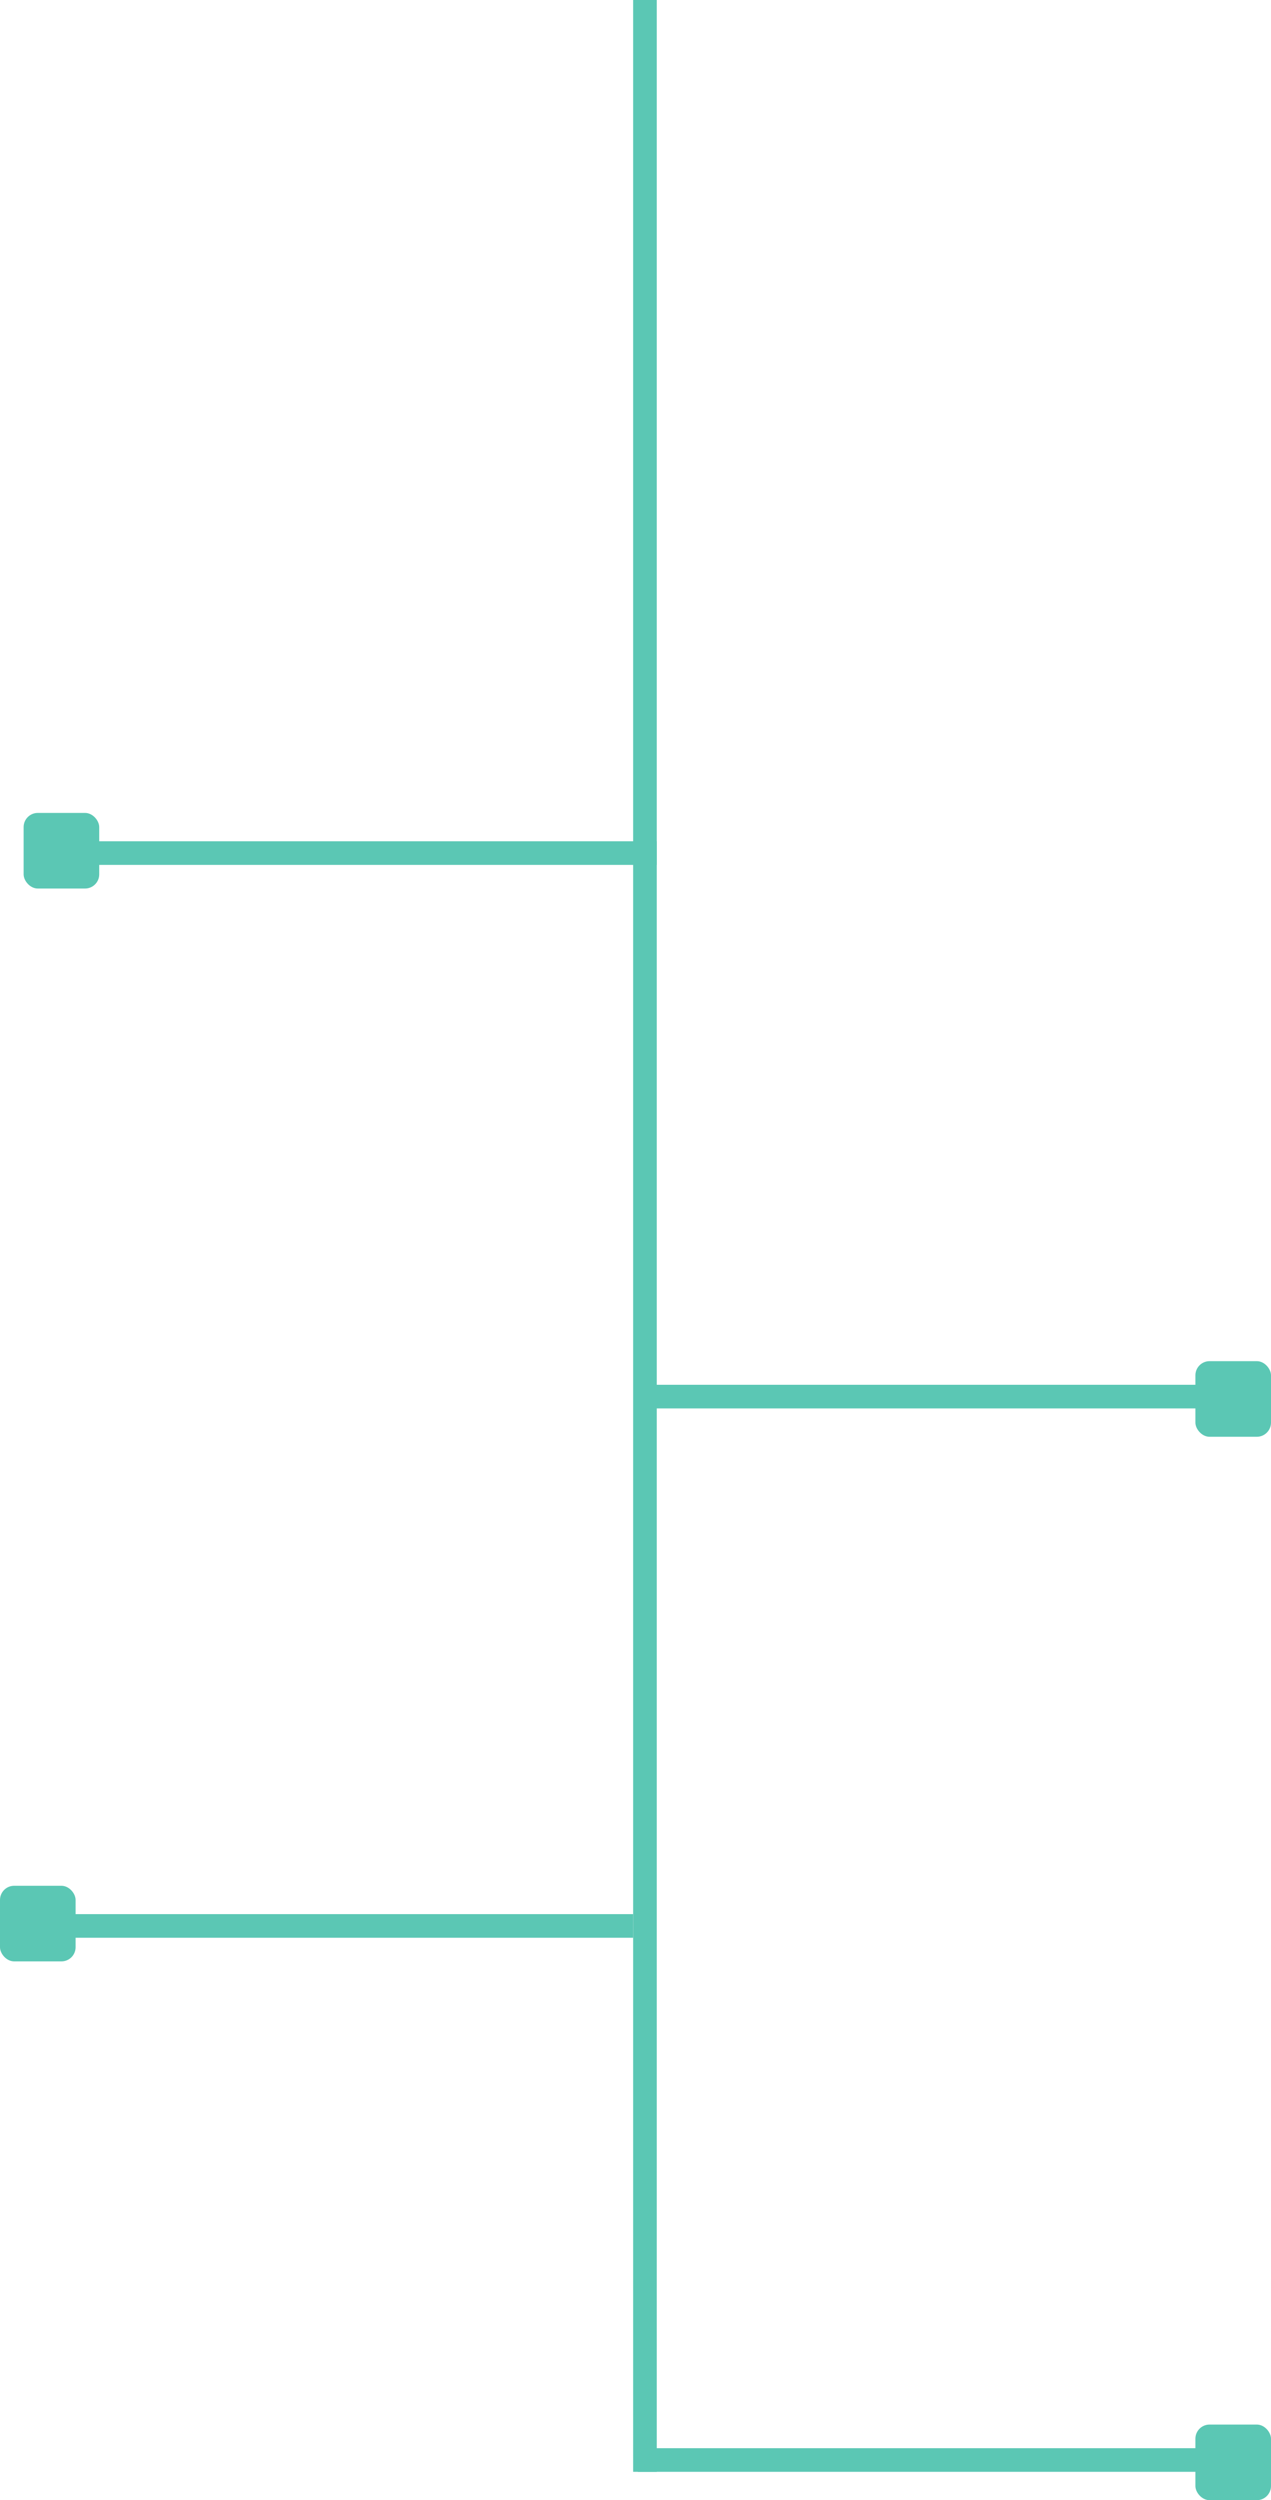 <svg xmlns="http://www.w3.org/2000/svg" width="269" height="529" viewBox="0 0 269 529" fill="none"><line x1="136.5" y1="1.09278e-07" x2="136.5" y2="523" stroke="#5BC7B4" stroke-width="5"></line><line x1="139" y1="180.5" x2="19" y2="180.5" stroke="#5BC7B4" stroke-width="5"></line><rect x="5" y="172" width="16" height="16" rx="3" fill="#5BC7B4"></rect><line x1="135" y1="295.5" x2="255" y2="295.5" stroke="#5BC7B4" stroke-width="5"></line><rect x="269" y="304" width="16" height="16" rx="3" transform="rotate(-180 269 304)" fill="#5BC7B4"></rect><line x1="134" y1="407.5" x2="14" y2="407.5" stroke="#5BC7B4" stroke-width="5"></line><rect y="399" width="16" height="16" rx="3" fill="#5BC7B4"></rect><line x1="135" y1="520.5" x2="255" y2="520.5" stroke="#5BC7B4" stroke-width="5"></line><rect x="269" y="529" width="16" height="16" rx="3" transform="rotate(-180 269 529)" fill="#5BC7B4"></rect></svg>